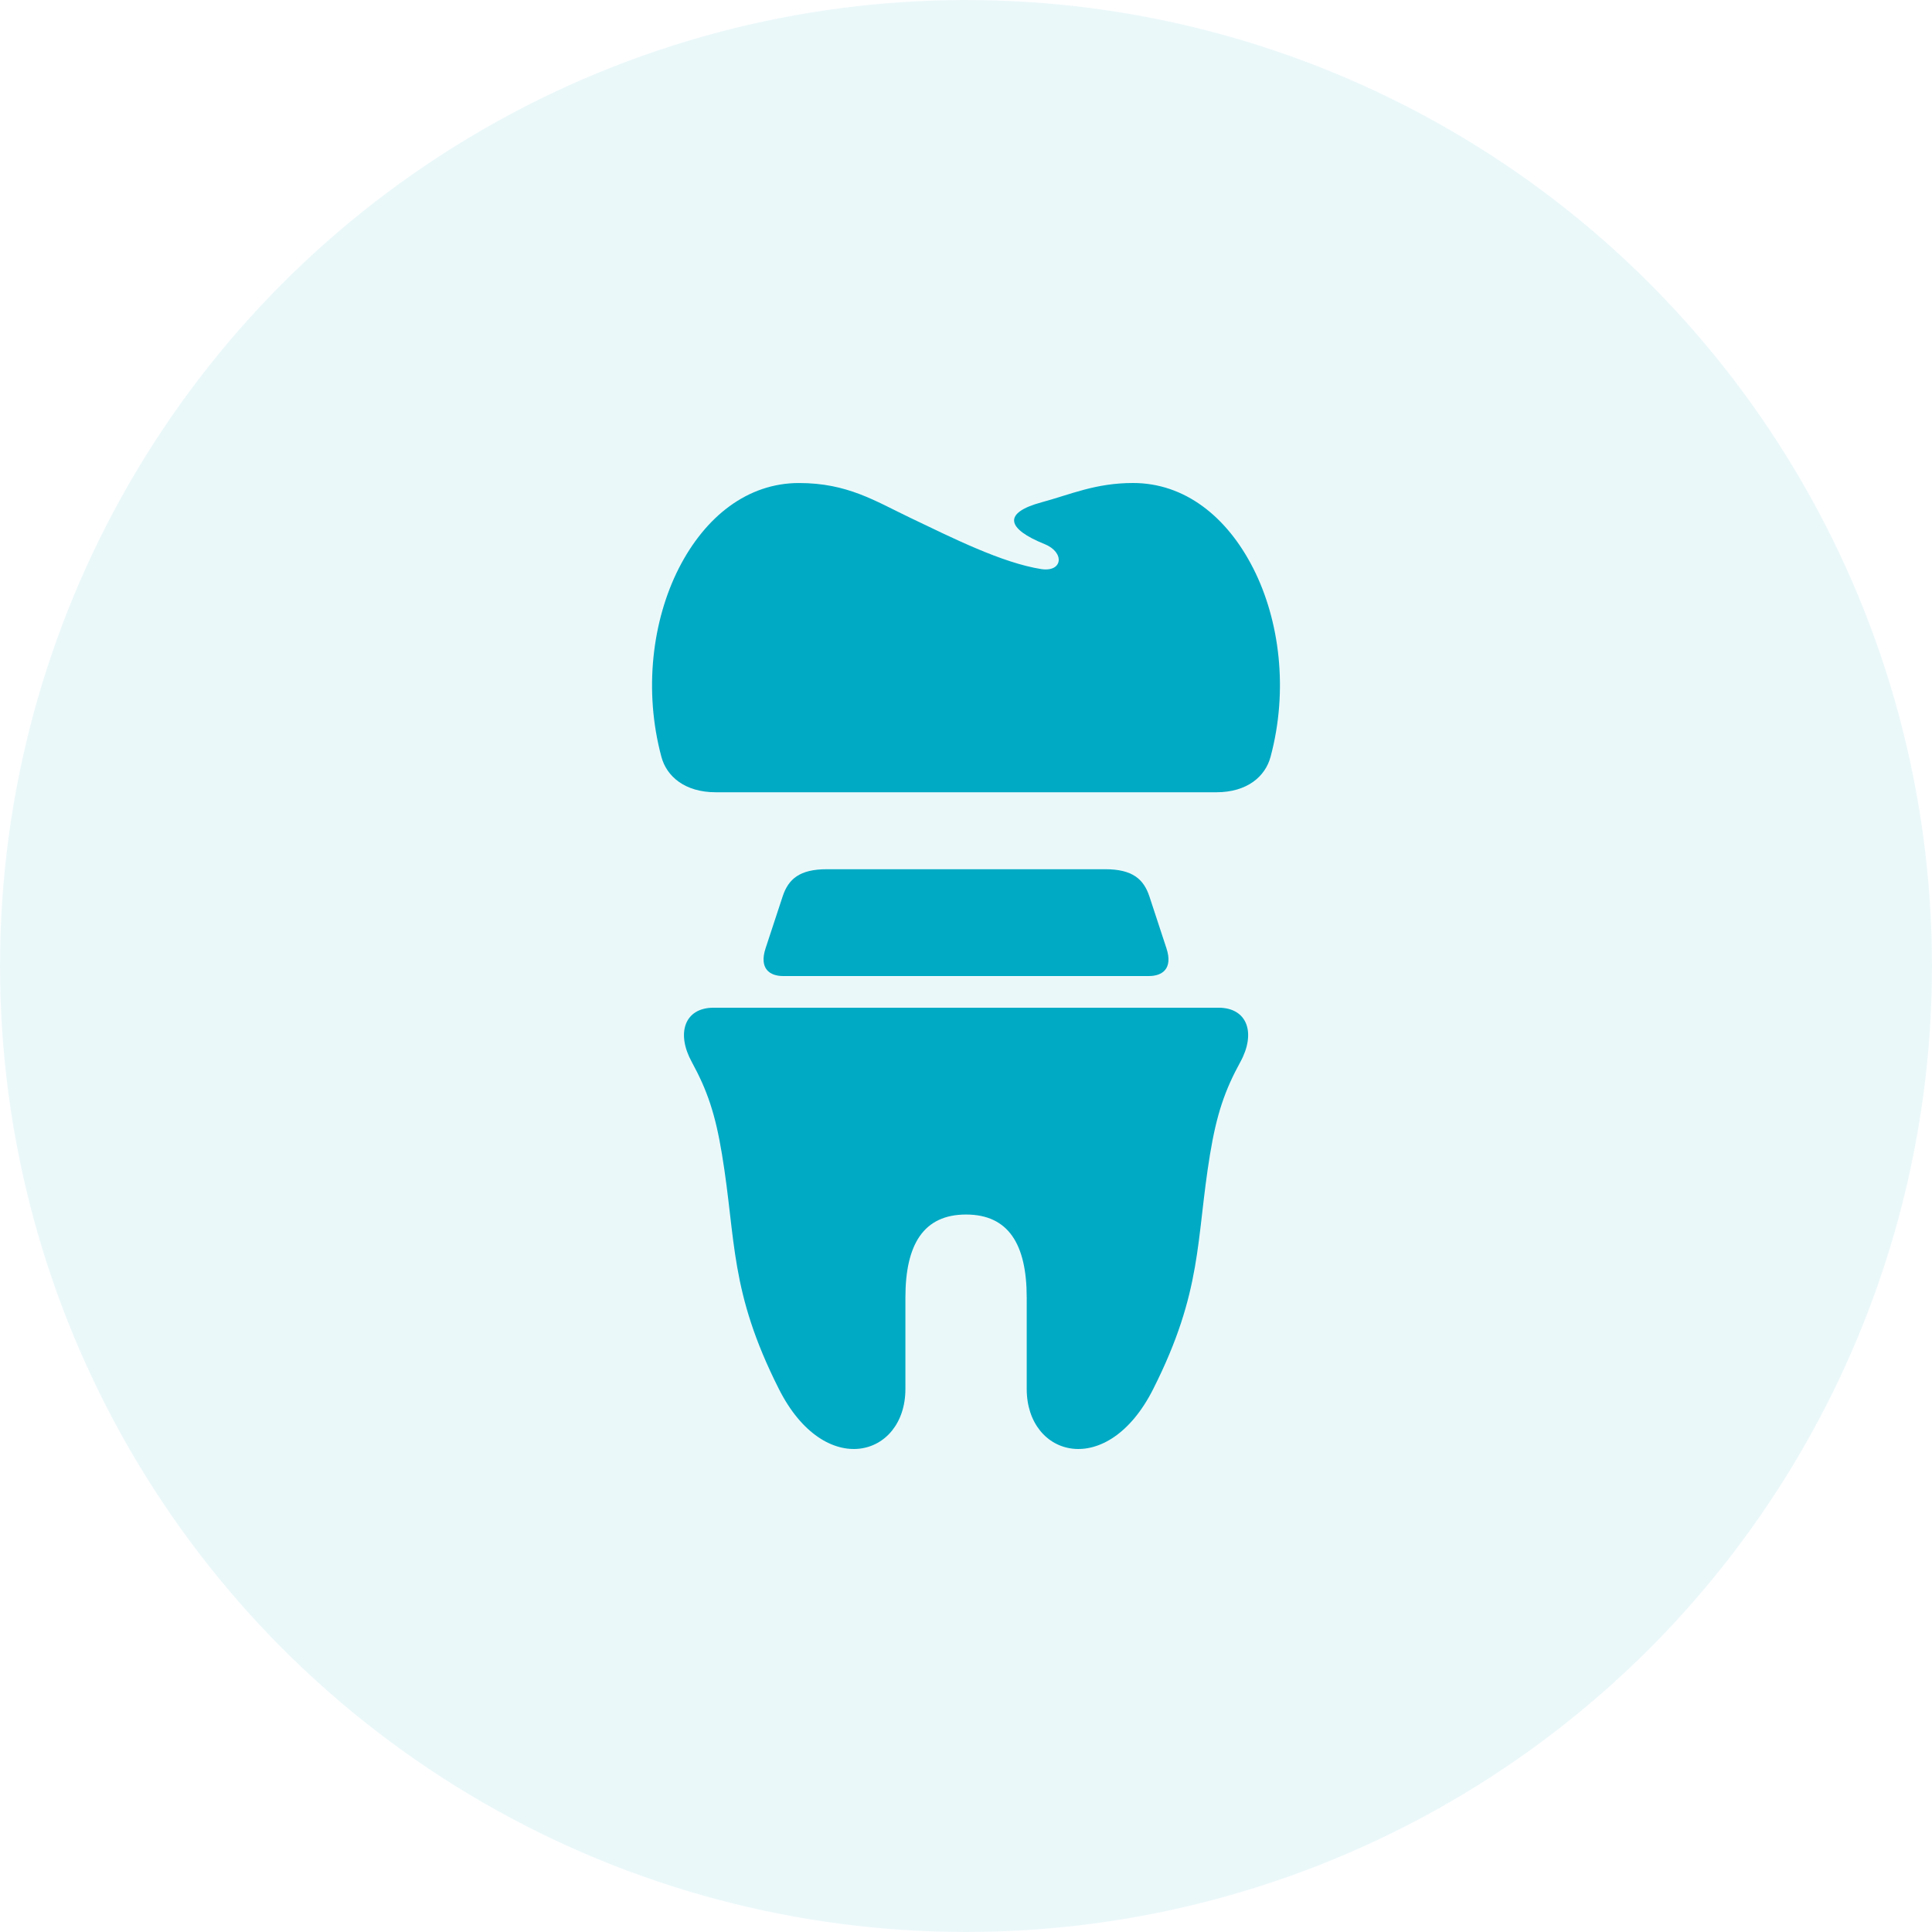 <svg width="80" height="80" viewBox="0 0 80 80" fill="none" xmlns="http://www.w3.org/2000/svg">
<circle cx="40" cy="40" r="40" fill="#00AAC4" fill-opacity="0.08"/>
<path fill-rule="evenodd" clip-rule="evenodd" d="M34.234 35.993C33.111 35.993 32.646 36.399 32.409 37.115L31.703 39.26C31.418 40.125 31.89 40.416 32.425 40.416H47.576C48.112 40.416 48.584 40.125 48.298 39.26L47.593 37.115C47.355 36.399 46.887 35.993 45.768 35.993H34.234Z" fill="#00AAC4"/>
<path d="M50.451 41.727C51.669 41.727 52.008 42.794 51.36 43.974C50.716 45.149 50.38 46.13 50.104 47.799C49.518 51.368 49.803 53.444 47.754 57.513C45.855 61.284 42.514 60.34 42.514 57.513V53.726C42.514 51.522 41.757 50.291 40.001 50.291C38.247 50.291 37.491 51.522 37.491 53.726V57.513C37.491 60.34 34.15 61.284 32.251 57.513C30.199 53.445 30.487 51.368 29.896 47.799C29.622 46.13 29.286 45.148 28.645 43.974C27.997 42.794 28.336 41.727 29.551 41.727H50.451Z" fill="#00AAC4"/>
<path d="M33.084 20.001C35.095 20.001 36.235 20.746 37.69 21.44C39.451 22.282 41.486 23.305 43.117 23.565C44.012 23.698 44.096 22.87 43.256 22.531C41.665 21.888 41.523 21.235 43.126 20.8C44.328 20.476 45.355 20 46.918 20C49.046 20 50.799 21.379 51.894 23.534C52.99 25.69 53.353 28.585 52.61 31.342C52.396 32.139 51.66 32.806 50.361 32.806H29.641C28.345 32.806 27.602 32.139 27.388 31.342C26.646 28.585 27.013 25.69 28.107 23.534C29.204 21.38 30.961 20.001 33.084 20.001Z" fill="#00AAC4"/>
</svg>
